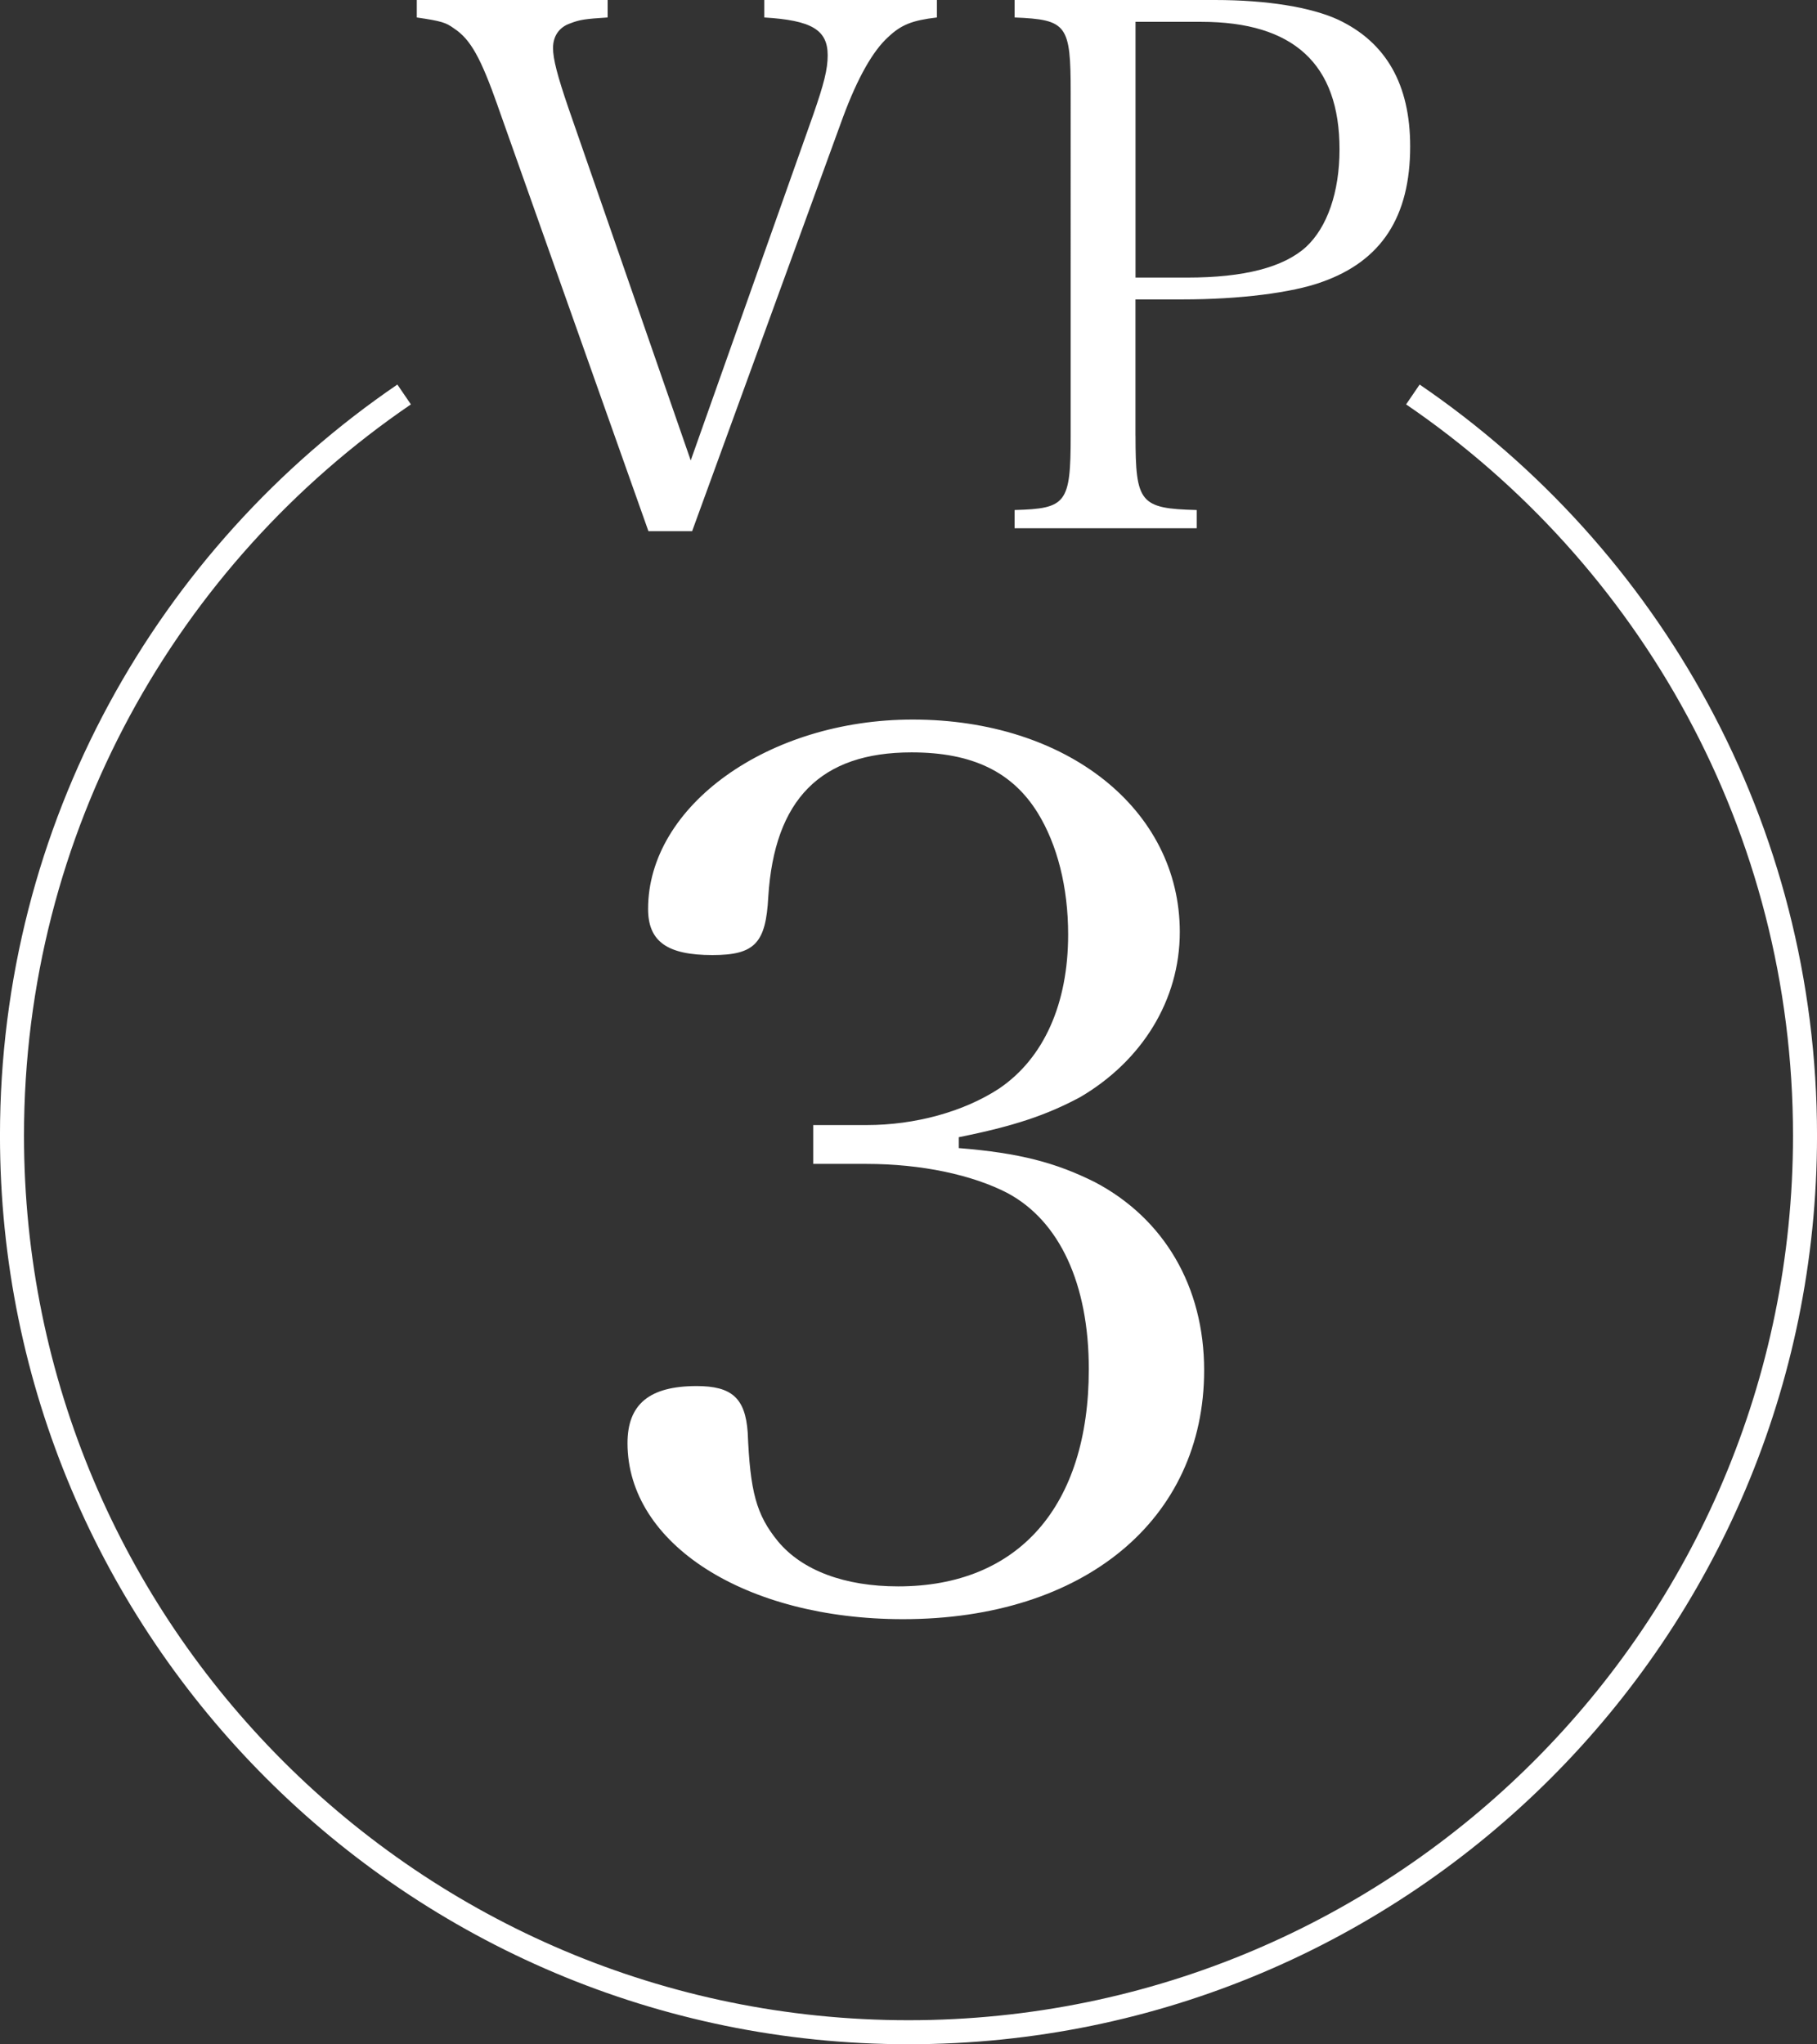 <?xml version="1.0" encoding="UTF-8"?>
<svg id="_レイヤー_2" data-name="レイヤー 2" xmlns="http://www.w3.org/2000/svg" viewBox="0 0 43.796 49.268">
  <rect x="0" y="0" width="43.796" height="49.268" fill="#333333" stroke="none"/>
  <defs>
    <style>
      .cls-1 {
        fill: #fff;
      }

      .cls-2 {
        fill: none;
        stroke: #fff;
        stroke-miterlimit: 10;
        stroke-width: .579px;
      }
    </style>
  </defs>
  <g id="word">
    <g>
      <g>
        <path class="cls-1" d="M11.995,2.546c-.404-1.142-.65-1.599-1.054-1.862-.193-.14-.299-.176-.895-.263v-.421h4.6v.421c-.544.035-.667.052-.895.14-.263.087-.421.299-.421.596,0,.265.105.668.369,1.44l2.95,8.5,2.95-8.324c.263-.756.351-1.106.351-1.44,0-.614-.387-.843-1.528-.912v-.421h4.161v.421c-.597.07-.861.175-1.176.473-.369.334-.737.983-1.089,1.933l-3.635,9.974h-1.054l-3.635-10.255Z"/>
        <path class="cls-1" d="M27.37,10.501c0,1.615.105,1.757,1.475,1.791v.439h-4.39v-.439c1.247-.034,1.352-.158,1.352-1.791V2.23c0-1.634-.087-1.757-1.352-1.809v-.421h4.829c1.264,0,2.318.176,2.967.473,1.159.546,1.739,1.563,1.739,3.057,0,1.686-.685,2.756-2.125,3.265-.72.263-2.002.421-3.354.421h-1.142v3.284ZM28.617,6.69c1.37,0,2.318-.246,2.863-.738.509-.473.807-1.316.807-2.353,0-2.054-1.106-3.073-3.336-3.073h-1.581v6.164h1.247Z"/>
      </g>
      <path class="cls-1" d="M23.113,27.67c1.463.117,2.34.352,3.277.82,1.668.878,2.634,2.516,2.634,4.535,0,3.599-2.897,5.998-7.257,5.998-3.804,0-6.642-1.814-6.642-4.242,0-.937.527-1.376,1.668-1.376.848,0,1.17.293,1.229,1.113.059,1.433.205,1.989.732,2.632.585.702,1.609,1.083,2.896,1.083,2.897,0,4.594-1.931,4.594-5.237,0-2.049-.702-3.569-1.961-4.243-.848-.439-2.077-.702-3.394-.702h-1.288v-.936h1.288c1.17,0,2.34-.322,3.19-.878,1.082-.731,1.667-2.047,1.667-3.715,0-1.142-.263-2.166-.731-2.927-.614-.994-1.58-1.462-3.044-1.462-2.195,0-3.306,1.14-3.453,3.482-.058,1.112-.322,1.403-1.346,1.403-1.083,0-1.551-.322-1.551-1.112,0-2.486,2.896-4.564,6.378-4.564,3.716,0,6.438,2.165,6.438,5.12,0,1.638-.907,3.102-2.4,3.979-.819.439-1.609.702-2.926.966v.263Z"/>
      <path class="cls-2" d="M9.741,9.507C4.037,13.397.289,19.944.289,27.369c0,11.934,9.675,21.609,21.609,21.609s21.609-9.675,21.609-21.609c0-7.425-3.748-13.972-9.452-17.862"/>
    </g>
  </g>
</svg>